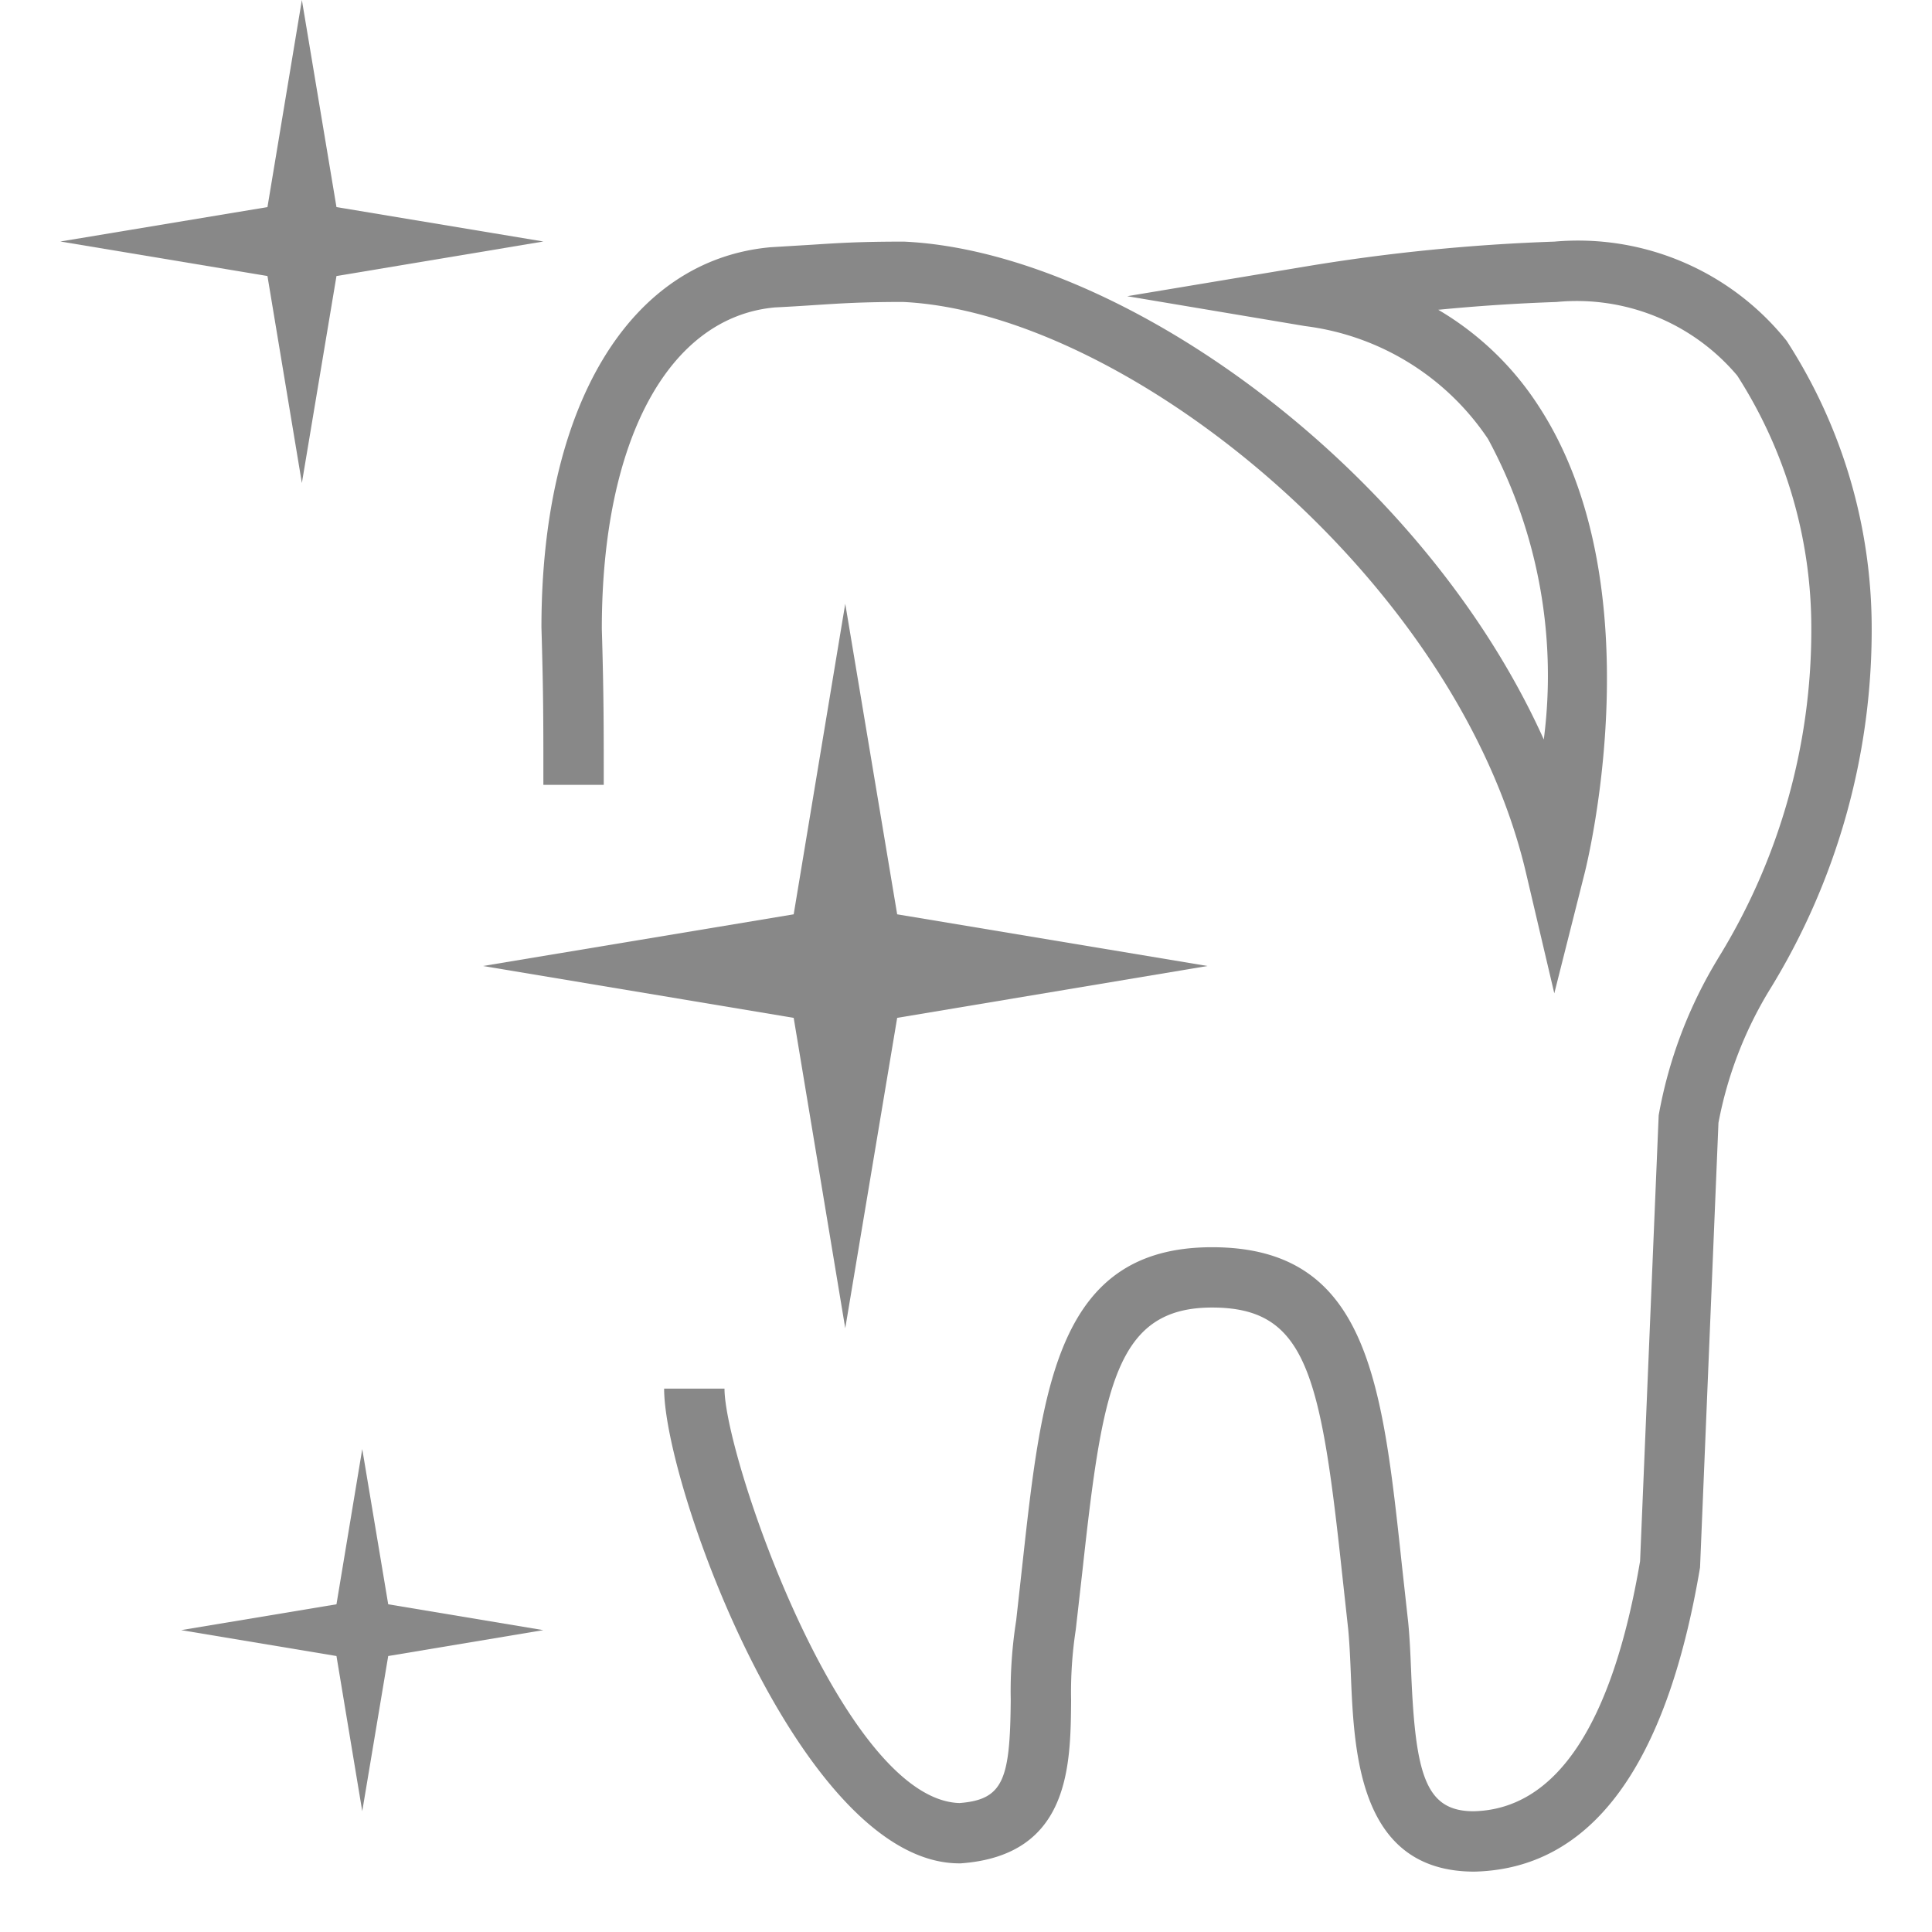 <svg xmlns="http://www.w3.org/2000/svg" viewBox="0 0 32 32"><defs><style>.cls-1{fill:#888888;}</style></defs><title>DTX Studio Diagnose -</title><g id="AI_detection_on_3D_scan_action__24" data-name="AI detection on 3D scan action_@24"><polygon class="cls-1" points="5 0 5.573 3.43 9 4 5.573 4.572 5 8 4.43 4.572 1 4 4.43 3.43 5 0"/><polygon class="cls-1" points="6 24.001 6.43 26.572 8.999 27 6.43 27.429 6 29.999 5.573 27.429 3.001 27 5.573 26.572 6 24.001"/><polygon class="cls-1" points="14 10 14.86 15.144 20 16 14.86 16.859 14 22 13.146 16.859 8 16 13.146 15.144 14 10"/><path class="cls-1" d="M29.593,5.646A4.426,4.426,0,0,0,25.745,4.002a31.658,31.658,0,0,0-4.127.413l-2.948.491,2.947.495a4.287,4.287,0,0,1,3.029,1.869,8.237,8.237,0,0,1,.924,4.978c-2.04-4.529-7.026-8.08-10.596-8.246-.735,0-1.072.022-1.517.051l-.694.042c-2.342.212-3.796,2.634-3.795,6.298C9,11.5,9,11.875,9,13h1c0-1,0-1.5-.032-2.585,0-3.123,1.105-5.163,2.866-5.323.279-.014.495-.028.689-.041.426-.027.747-.049,1.428-.05,3.688.172,9.177,4.568,10.324,9.455l.469,1.997.502-1.989c.049-.193,1.176-4.771-.761-7.737a4.982,4.982,0,0,0-1.663-1.596c.654-.064,1.308-.107,1.956-.129A3.479,3.479,0,0,1,28.774,6.221,7.727,7.727,0,0,1,30.001,10.415a10.336,10.336,0,0,1-1.548,5.464l-.001.003a7.533,7.533,0,0,0-.979,2.591L27.165,25.857C26.704,28.574,25.772,29.969,24.408,30c-.797,0-.964-.6-1.034-2.289-.012-.285-.023-.564-.049-.833l-.104-.943c-.328-3.063-.565-5.277-3.146-5.277-2.563,0-2.817,2.312-3.139,5.237l-.105.947a7.498,7.498,0,0,0-.09,1.316c-.011,1.312-.118,1.65-.849,1.706C13.959,29.808,12,24.125,12,23c-.226,0-1,0-1,0,.001,1.619,2.285,7.901,4.914,7.863,1.806-.132,1.818-1.614,1.827-2.696a6.841,6.841,0,0,1,.077-1.174l.112-.989c.331-3.015.545-4.347,2.145-4.347,1.552,0,1.797,1.071,2.152,4.384l.103.94c.023.242.034.504.045.771C22.429,29.046,22.511,31,24.42,31c1.923-.045,3.179-1.719,3.738-5.037l.305-7.365a6.564,6.564,0,0,1,.837-2.186A11.357,11.357,0,0,0,31.001,10.415,8.76,8.76,0,0,0,29.593,5.646Z"/></g></svg>